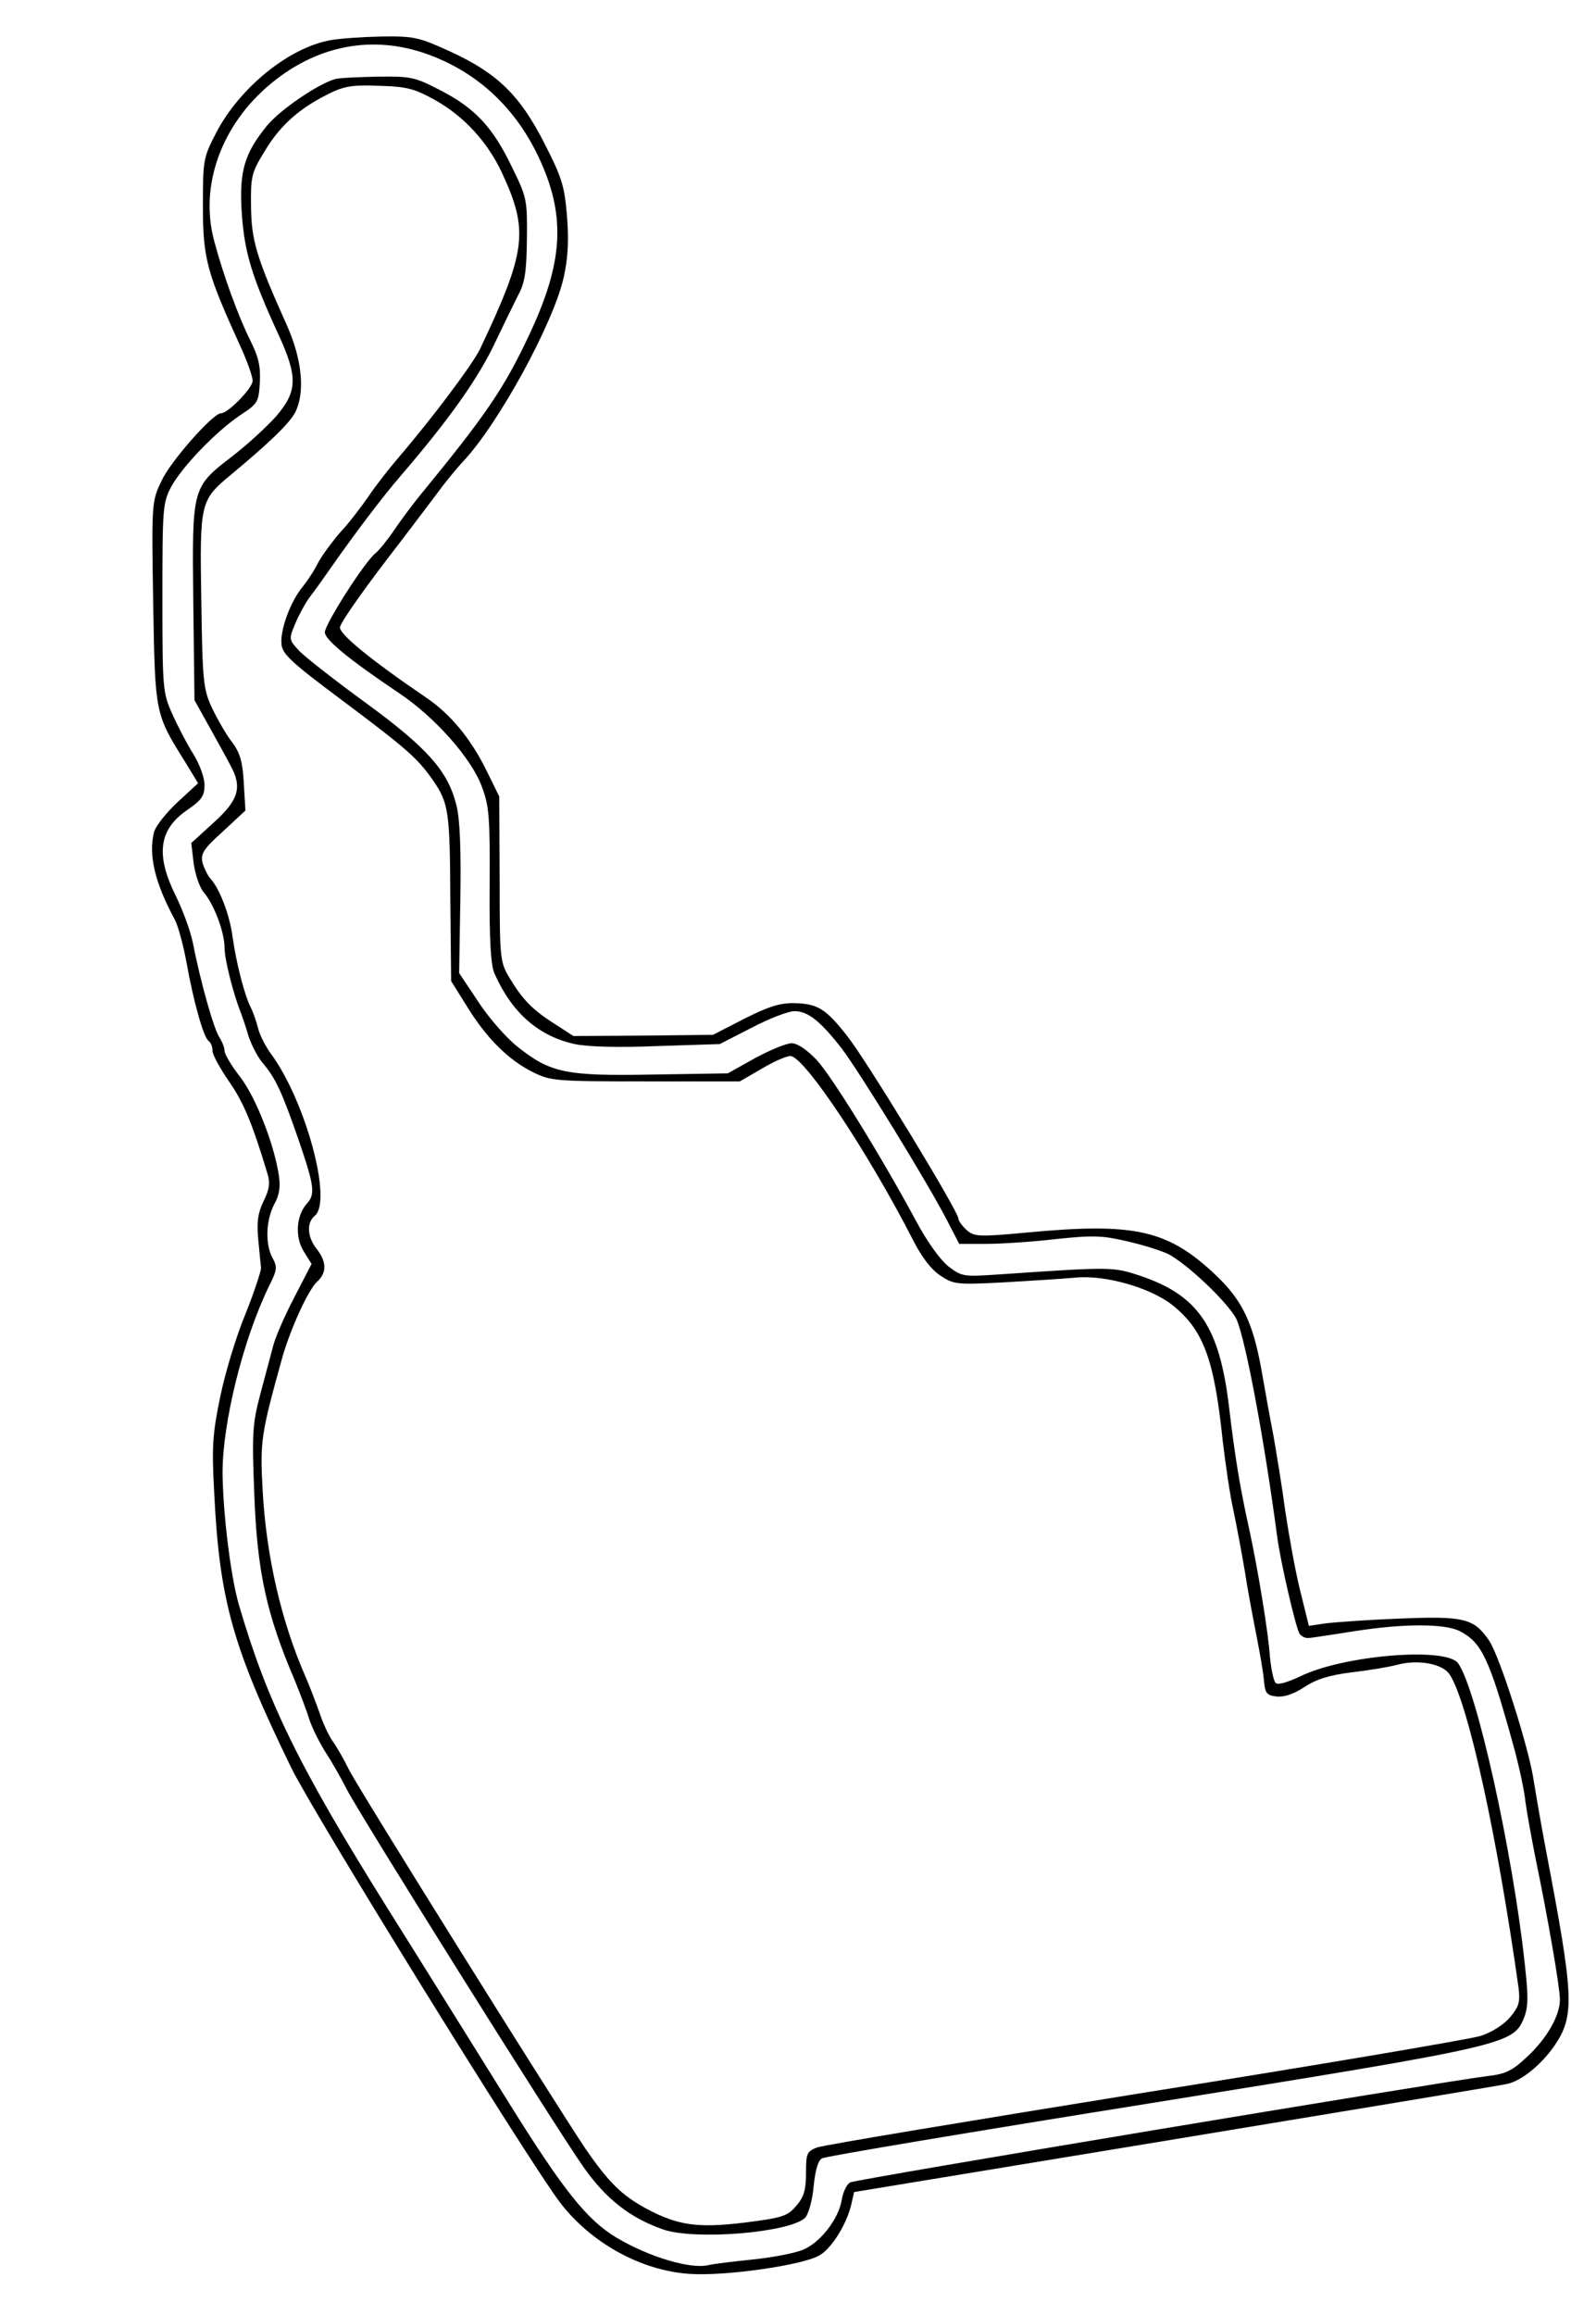 <?xml version="1.0" standalone="no"?>
<!DOCTYPE svg PUBLIC "-//W3C//DTD SVG 20010904//EN"
 "http://www.w3.org/TR/2001/REC-SVG-20010904/DTD/svg10.dtd">
<svg version="1.0" xmlns="http://www.w3.org/2000/svg"
 width="398pt" height="577pt" viewBox="0 0 398 577"
 preserveAspectRatio="xMidYMid meet">
<g transform="translate(0,577) scale(0.1,-0.1)"
fill="#000000" stroke="none">
<path d="M825 5670 c-104 -18 -228 -119 -286 -231 -32 -62 -33 -67 -33 -184 0
-129 10 -165 93 -347 17 -37 31 -76 31 -87 0 -18 -61 -81 -79 -81 -20 0 -126
-120 -148 -168 -25 -52 -25 -55 -21 -305 5 -278 4 -275 81 -398 l31 -51 -51
-47 c-29 -27 -55 -60 -59 -75 -14 -57 2 -126 52 -218 8 -15 21 -63 29 -106 17
-96 43 -190 56 -197 5 -4 9 -14 9 -24 0 -10 19 -44 41 -76 36 -52 57 -101 96
-230 7 -23 5 -39 -10 -69 -14 -30 -17 -51 -13 -95 3 -31 6 -63 7 -71 0 -8 -17
-60 -39 -115 -23 -55 -51 -148 -63 -207 -19 -91 -21 -125 -15 -235 13 -271 46
-388 192 -688 56 -115 582 -965 669 -1082 77 -102 203 -172 325 -180 90 -6
285 22 325 47 32 20 69 82 79 131 l6 26 802 132 c442 73 812 134 824 137 36 6
88 48 122 98 49 74 47 120 -23 486 -13 69 -26 145 -30 170 -10 76 -85 313
-112 352 -38 55 -62 61 -226 54 -78 -3 -160 -9 -183 -12 l-40 -6 -22 89 c-12
48 -28 138 -37 198 -8 61 -22 144 -29 185 -8 41 -22 118 -31 170 -21 115 -48
170 -112 231 -120 114 -202 133 -475 107 -119 -11 -129 -10 -148 7 -11 10 -20
23 -20 28 0 18 -226 389 -275 452 -56 72 -76 84 -137 85 -36 0 -65 -10 -124
-40 l-76 -39 -174 -2 -174 -1 -48 31 c-55 35 -79 60 -112 115 -23 38 -24 48
-24 245 l-1 206 -32 65 c-39 79 -89 140 -151 182 -140 95 -220 161 -214 176 7
20 68 105 147 207 33 43 75 99 94 124 18 25 48 62 66 81 89 95 226 346 251
460 10 45 13 91 8 150 -6 75 -12 96 -56 182 -61 120 -117 175 -234 229 -79 36
-90 39 -172 38 -48 -1 -105 -5 -127 -9z m259 -42 c114 -46 202 -130 258 -247
70 -147 64 -263 -23 -447 -62 -132 -107 -198 -272 -399 -18 -22 -47 -61 -64
-86 -17 -25 -38 -51 -47 -58 -28 -23 -126 -177 -126 -197 1 -19 61 -68 186
-152 87 -58 179 -161 205 -231 19 -50 21 -76 20 -247 -1 -137 3 -200 12 -220
44 -99 110 -156 200 -176 33 -7 110 -9 207 -5 l155 5 80 41 c44 23 91 41 106
41 34 0 65 -25 118 -93 44 -58 213 -332 263 -429 l30 -58 67 0 c36 0 115 5
174 12 96 10 117 9 184 -7 42 -10 89 -25 103 -34 56 -34 149 -126 164 -160 23
-54 69 -300 101 -541 8 -61 45 -221 55 -240 4 -8 16 -14 26 -12 11 1 61 9 113
17 121 19 224 19 261 0 55 -28 74 -68 134 -285 13 -47 27 -110 30 -140 4 -30
16 -95 26 -145 30 -145 60 -318 60 -348 0 -41 -33 -98 -83 -144 -36 -34 -53
-42 -98 -47 -119 -15 -1575 -257 -1589 -265 -8 -4 -18 -24 -21 -44 -8 -47 -53
-106 -97 -124 -19 -8 -75 -19 -124 -24 -49 -5 -99 -11 -111 -14 -44 -11 -148
20 -229 68 -74 44 -133 118 -270 338 -70 112 -204 328 -299 479 -226 361 -303
520 -374 763 -20 71 -39 225 -40 327 0 126 52 335 117 467 19 38 20 46 7 69
-18 35 -16 92 5 133 13 23 16 45 11 74 -12 77 -57 192 -96 243 -22 28 -39 57
-39 65 0 8 -6 23 -13 34 -14 21 -47 138 -66 235 -6 30 -26 84 -43 118 -50 101
-42 164 27 212 38 26 45 36 45 64 0 18 -12 51 -28 77 -15 24 -39 69 -52 99
-24 53 -25 62 -25 290 0 225 1 237 22 277 28 51 112 138 173 179 43 28 45 32
48 81 2 40 -3 63 -24 105 -29 58 -67 161 -90 248 -37 137 18 290 142 392 121
100 266 124 408 66z"/>
<path d="M836 5573 c-41 -11 -137 -76 -170 -116 -57 -70 -70 -114 -63 -220 7
-96 24 -154 91 -300 49 -106 48 -142 -5 -204 -23 -26 -71 -70 -107 -98 -104
-80 -103 -77 -100 -365 l3 -245 39 -70 c21 -38 45 -81 52 -95 28 -52 19 -84
-42 -139 l-57 -52 6 -51 c4 -28 15 -60 25 -72 25 -28 52 -99 52 -138 0 -29 22
-116 41 -163 4 -11 13 -37 19 -58 7 -21 22 -50 34 -65 33 -38 49 -73 90 -191
40 -117 43 -137 21 -161 -26 -29 -30 -82 -8 -118 l20 -32 -43 -83 c-24 -46
-48 -101 -53 -122 -6 -22 -20 -76 -32 -120 -19 -72 -21 -96 -15 -245 7 -196
30 -302 102 -470 12 -30 28 -71 34 -91 6 -20 24 -57 40 -83 17 -26 41 -68 54
-94 32 -63 522 -845 592 -944 56 -79 115 -125 197 -154 80 -28 317 -8 355 29
8 9 18 43 21 78 4 40 11 65 21 70 8 5 379 67 823 138 883 142 900 146 927 211
11 27 12 52 2 139 -30 277 -120 683 -166 746 -30 41 -286 20 -394 -33 -32 -15
-56 -22 -61 -16 -5 5 -11 34 -14 64 -4 61 -30 219 -52 320 -23 104 -35 177
-50 303 -24 202 -77 279 -223 328 -67 22 -71 22 -349 3 -90 -6 -94 -6 -128 20
-20 16 -53 61 -81 114 -87 161 -208 357 -247 400 -25 26 -48 42 -63 42 -13 0
-54 -17 -91 -37 l-68 -38 -188 -3 c-216 -4 -254 4 -336 69 -28 22 -72 72 -98
112 l-48 72 3 184 c2 124 -1 201 -10 235 -21 84 -71 141 -224 253 -77 56 -151
114 -167 130 -27 29 -27 30 -11 68 9 22 25 51 35 65 11 14 34 46 52 72 55 79
130 179 177 233 122 142 194 244 236 334 20 42 45 93 56 115 17 31 21 58 22
140 1 98 0 104 -37 179 -48 100 -92 147 -177 191 -65 34 -75 36 -157 35 -48
-1 -96 -3 -107 -6z m250 -53 c71 -40 129 -103 165 -179 68 -146 62 -196 -54
-441 -20 -40 -118 -171 -203 -270 -23 -27 -57 -70 -75 -97 -18 -26 -49 -67
-70 -89 -20 -23 -45 -57 -55 -75 -9 -19 -27 -46 -39 -61 -31 -37 -57 -109 -53
-144 2 -24 26 -46 148 -137 163 -122 191 -146 230 -202 39 -57 42 -77 43 -300
l2 -200 40 -64 c48 -78 103 -133 164 -163 44 -22 56 -23 281 -23 l235 0 57 33
c32 19 64 32 71 30 38 -9 192 -241 301 -453 23 -46 47 -78 71 -94 33 -22 40
-23 157 -17 68 4 149 9 181 12 73 7 185 -25 240 -68 78 -62 105 -135 126 -338
7 -58 18 -136 27 -175 8 -38 21 -108 29 -155 7 -47 21 -119 29 -160 8 -41 17
-91 18 -110 3 -30 7 -35 31 -38 19 -2 43 6 69 23 30 20 62 30 117 37 42 5 93
13 115 19 52 14 113 3 131 -24 46 -70 119 -404 172 -782 4 -34 1 -46 -21 -72
-16 -19 -46 -38 -74 -47 -26 -8 -402 -72 -837 -141 -434 -70 -802 -131 -818
-137 -25 -10 -27 -15 -27 -63 0 -42 -5 -60 -24 -82 -22 -26 -34 -30 -128 -42
-117 -14 -166 -8 -245 34 -63 34 -95 66 -153 150 -78 116 -566 897 -590 945
-12 25 -30 56 -40 70 -10 14 -25 46 -33 71 -9 25 -24 65 -35 90 -61 139 -98
301 -107 464 -7 124 -4 141 49 332 21 73 65 169 87 189 24 22 24 49 -1 81 -24
30 -26 66 -5 83 45 37 -24 290 -111 406 -12 17 -26 44 -30 60 -4 16 -12 40
-19 54 -16 32 -36 111 -45 175 -7 54 -32 120 -55 145 -7 8 -16 26 -20 40 -5
22 2 34 51 78 l56 52 -4 68 c-3 53 -9 75 -29 102 -15 19 -37 58 -50 85 -22 47
-24 65 -27 267 -4 247 -3 251 74 315 94 78 146 128 160 155 25 49 18 130 -20
216 -77 171 -89 213 -90 297 -1 75 1 85 34 138 35 59 78 99 140 133 56 30 71
33 151 30 65 -2 85 -8 135 -36z"/>
</g>
</svg>

